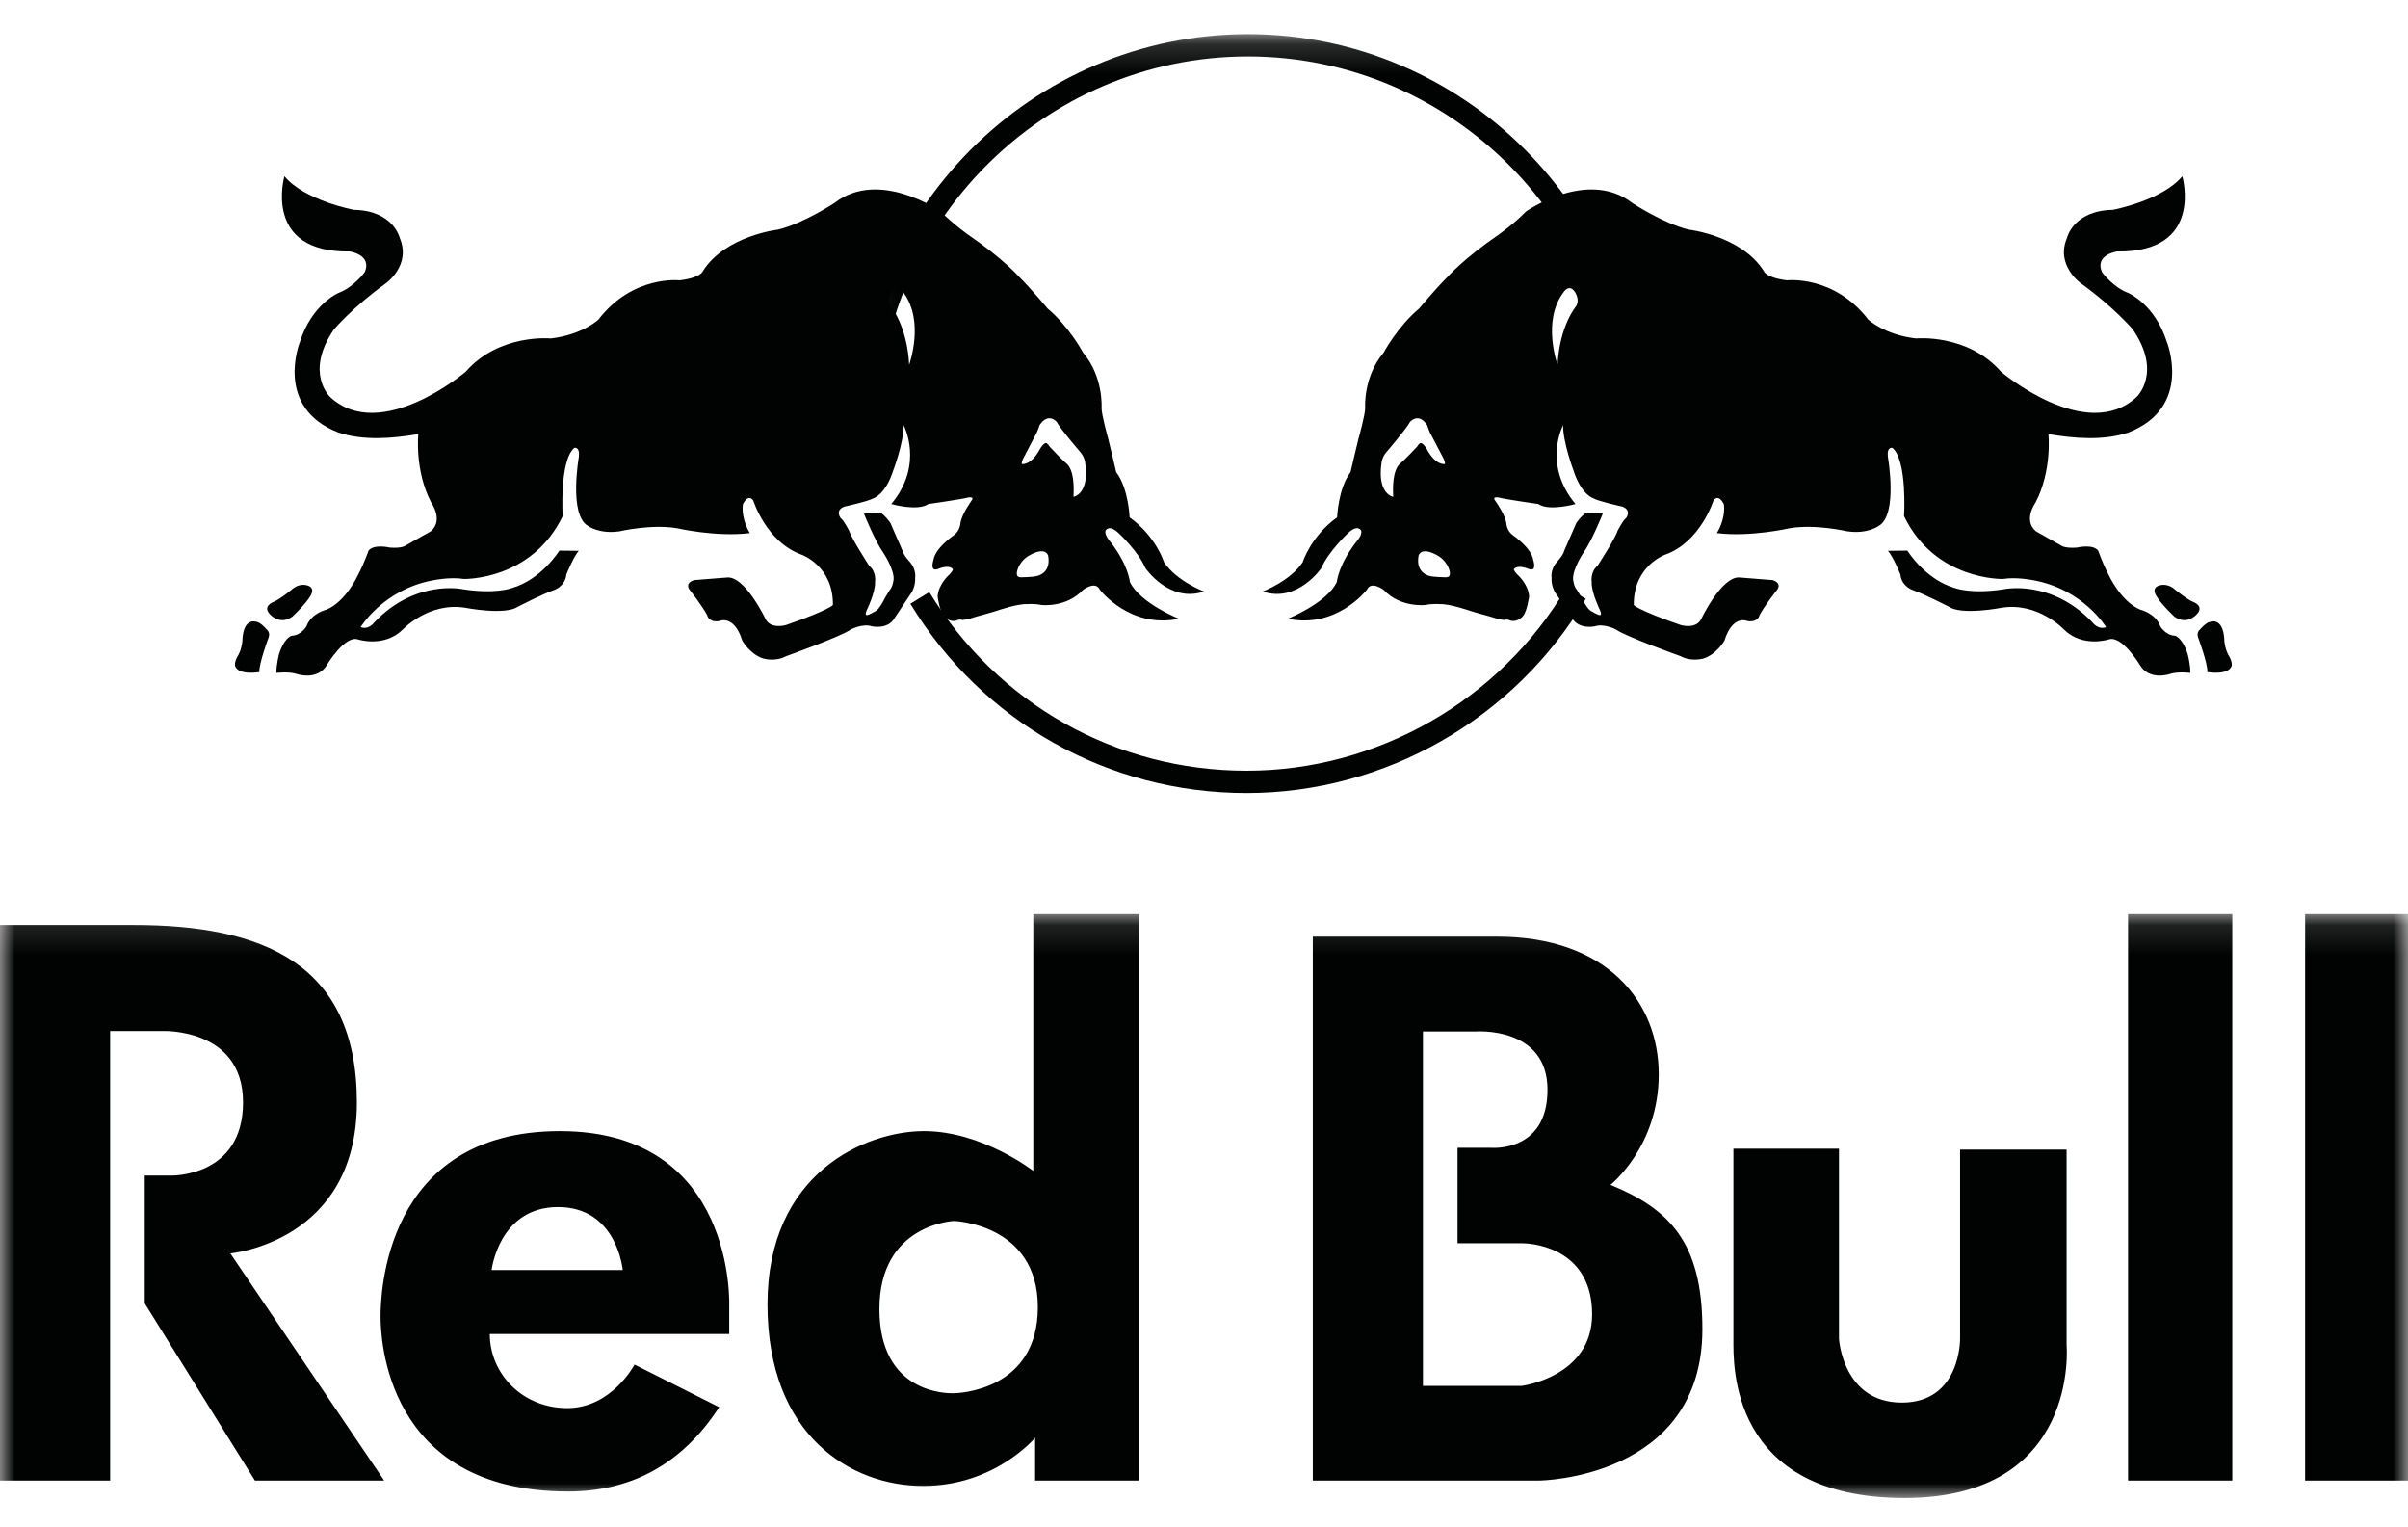 <?xml version="1.0" encoding="UTF-8"?>
<svg width="82px" height="52px" viewBox="0 0 82 52" version="1.1" xmlns="http://www.w3.org/2000/svg" xmlns:xlink="http://www.w3.org/1999/xlink">
    <title>Group 13</title>
    <defs>
        <polygon id="path-1" points="0.128 0.163 26.862 0.163 26.862 14.952 0.128 14.952"></polygon>
        <polygon id="path-3" points="0 0.121 82 0.121 82 20 0 20"></polygon>
    </defs>
    <g id="Företagstjänster" stroke="none" stroke-width="1" fill="none" fill-rule="evenodd">
        <g id="Home-Copy-12" transform="translate(-618, -2909)">
            <g id="Group-5" transform="translate(-21, 2657)">
                <g id="Group-13" transform="translate(639, 252.708)">
                    <g id="Group-3" transform="translate(29, 0.292)">
                        <mask id="mask-2" fill="white">
                            <use xlink:href="#path-1"></use>
                        </mask>
                        <g id="Clip-2"></g>
                        <path d="M26.796,14.952 L26.044,14.877 C26.085,14.458 26.107,14.03 26.107,13.605 C26.107,6.612 20.449,0.922 13.495,0.922 C6.541,0.922 0.883,6.612 0.883,13.605 L0.128,13.605 C0.128,6.193 6.124,0.163 13.495,0.163 C20.865,0.163 26.862,6.193 26.862,13.605 C26.862,14.055 26.839,14.508 26.796,14.952" id="Fill-1" fill="#010202" mask="url(#mask-2)"></path>
                    </g>
                    <path d="M42.45,26.292 C37.74,26.292 33.46,23.883 31,19.847 L31.646,19.451 C33.967,23.259 38.006,25.532 42.45,25.532 C46.902,25.532 51.078,23.141 53.348,19.292 L54,19.679 C51.595,23.758 47.169,26.292 42.45,26.292" id="Fill-4" fill="#010202"></path>
                    <path d="M30.328,9.718 C30.236,9.556 30.274,9.391 30.367,9.234 C30.576,8.922 30.772,9.262 30.772,9.262 C31.494,10.242 30.96,11.709 30.96,11.709 C30.886,10.359 30.328,9.718 30.328,9.718 M36.557,16.207 C36.568,15.919 36.593,15.28 36.292,15.051 C36.181,14.965 35.743,14.498 35.743,14.498 C35.676,14.385 35.624,14.377 35.624,14.377 C35.534,14.369 35.417,14.574 35.417,14.574 C35.105,15.16 34.793,15.089 34.793,15.089 C34.79,14.982 34.864,14.862 34.864,14.862 C34.949,14.706 35.312,14.005 35.312,14.005 C35.358,13.903 35.4,13.768 35.4,13.768 C35.702,13.313 35.986,13.659 35.986,13.659 C36.112,13.9 36.789,14.685 36.789,14.685 C36.939,14.859 36.953,15.045 36.953,15.045 C37.11,16.12 36.557,16.207 36.557,16.207 M34.775,18.947 C34.647,18.944 34.614,18.898 34.63,18.76 C34.716,18.378 35.031,18.213 35.031,18.213 C35.622,17.87 35.694,18.214 35.694,18.214 C35.802,18.827 35.303,18.904 35.303,18.904 C35.204,18.938 34.775,18.947 34.775,18.947 M9.085,20.727 C9.085,20.727 9.214,20.819 9.145,21.002 C9.145,21.002 8.816,21.879 8.831,22.174 C8.831,22.174 8.102,22.3 8.001,21.95 C8.001,21.95 7.981,21.815 8.101,21.619 C8.101,21.619 8.224,21.436 8.256,21.102 C8.256,21.102 8.245,20.261 8.806,20.484 C8.917,20.545 9.004,20.632 9.085,20.727 M9.975,19.331 C10.095,19.233 10.271,19.178 10.428,19.214 C10.781,19.288 10.567,19.585 10.567,19.585 C10.424,19.845 9.957,20.284 9.957,20.284 C9.543,20.587 9.214,20.227 9.214,20.227 C8.906,19.932 9.307,19.789 9.307,19.789 C9.539,19.697 9.975,19.331 9.975,19.331 M14.245,14.071 C14.245,14.071 14.112,15.316 14.689,16.412 C14.689,16.412 15.115,17.001 14.672,17.379 L13.789,17.878 C13.789,17.878 13.671,17.964 13.277,17.935 C13.277,17.935 12.733,17.804 12.551,18.038 C12.551,18.038 12.393,18.488 12.196,18.858 C12.196,18.858 11.794,19.756 11.129,20.044 C11.129,20.044 10.599,20.162 10.438,20.61 C10.438,20.61 10.267,20.924 9.924,20.937 C9.924,20.937 9.669,21.016 9.5,21.57 C9.5,21.57 9.408,21.928 9.412,22.202 C9.412,22.202 9.848,22.146 10.132,22.246 C10.132,22.246 10.83,22.474 11.142,21.915 C11.142,21.915 11.744,20.911 12.191,21.062 C12.191,21.062 13.089,21.354 13.723,20.717 C13.723,20.717 14.594,19.791 15.825,19.981 C15.825,19.981 17.21,20.254 17.643,19.943 C17.643,19.943 18.517,19.499 18.845,19.389 C18.845,19.389 19.246,19.274 19.287,18.847 C19.287,18.847 19.531,18.245 19.709,18.045 L19.048,18.038 C19.048,18.038 18.449,19.017 17.432,19.313 C17.432,19.313 16.876,19.529 15.759,19.353 C15.759,19.353 14.156,19 12.748,20.479 C12.748,20.479 12.556,20.75 12.281,20.642 C12.281,20.642 13.059,19.351 14.767,19.045 C14.767,19.045 15.327,18.929 15.793,19.003 C15.793,19.003 18.094,19.069 19.161,16.865 C19.161,16.865 19.045,14.986 19.554,14.541 C19.554,14.541 19.751,14.482 19.712,14.846 C19.712,14.846 19.362,16.814 20.019,17.195 C20.019,17.195 20.401,17.487 21.107,17.379 C21.107,17.379 22.178,17.13 23.048,17.275 C23.048,17.275 24.386,17.584 25.536,17.441 C25.536,17.441 25.237,16.997 25.296,16.465 C25.296,16.465 25.461,16.084 25.65,16.329 C25.65,16.329 26.092,17.751 27.301,18.178 C27.301,18.178 28.381,18.56 28.363,19.893 C28.363,19.893 28.198,20.076 26.766,20.571 C26.766,20.571 26.231,20.735 26.059,20.346 C26.059,20.346 25.368,18.908 24.767,18.953 L23.638,19.042 C23.638,19.042 23.253,19.138 23.537,19.438 C23.537,19.438 23.923,19.938 24.081,20.236 C24.081,20.236 24.127,20.491 24.49,20.437 C24.49,20.437 24.994,20.194 25.278,21.106 C25.278,21.106 25.538,21.562 25.978,21.707 C25.978,21.707 26.39,21.841 26.776,21.63 C26.776,21.63 28.64,20.964 28.964,20.728 C28.964,20.728 29.367,20.509 29.687,20.614 C29.687,20.614 30.246,20.744 30.476,20.315 L31.054,19.445 C31.054,19.445 31.181,19.231 31.163,18.962 C31.163,18.962 31.216,18.695 30.985,18.425 C30.985,18.425 30.767,18.2 30.732,18.038 L30.32,17.096 C30.32,17.096 30.153,16.845 29.97,16.741 L29.42,16.78 C29.42,16.78 29.799,17.721 30.075,18.104 C30.075,18.104 30.45,18.662 30.431,19.016 C30.431,19.016 30.406,19.265 30.306,19.369 C30.306,19.369 30.179,19.566 30.128,19.662 C30.128,19.662 29.961,20.014 29.826,20.092 C29.826,20.092 29.592,20.227 29.535,20.232 C29.535,20.232 29.433,20.26 29.509,20.082 C29.509,20.082 29.817,19.452 29.797,19.114 C29.797,19.114 29.856,18.763 29.601,18.558 C29.601,18.558 29.002,17.638 28.916,17.363 C28.916,17.363 28.728,16.995 28.628,16.932 C28.628,16.932 28.418,16.664 28.756,16.539 C28.756,16.539 29.598,16.354 29.749,16.254 C29.749,16.254 30.153,16.134 30.416,15.314 C30.416,15.314 30.778,14.358 30.772,13.768 C30.772,13.768 31.482,15.099 30.351,16.452 C30.351,16.452 31.246,16.708 31.616,16.452 C31.616,16.452 32.731,16.293 32.946,16.235 C32.946,16.235 33.226,16.169 33.066,16.363 C33.066,16.363 32.73,16.828 32.702,17.133 C32.702,17.133 32.68,17.376 32.476,17.518 C32.476,17.518 31.842,17.95 31.786,18.364 C31.786,18.364 31.65,18.762 31.93,18.667 C31.93,18.667 32.31,18.495 32.444,18.668 C32.444,18.668 32.483,18.686 32.337,18.846 C32.337,18.846 31.956,19.168 31.928,19.6 C31.928,19.6 31.998,20.1 32.132,20.26 C32.132,20.26 32.304,20.491 32.575,20.418 C32.575,20.418 32.647,20.361 32.777,20.399 C32.777,20.399 32.911,20.399 33.261,20.281 C33.261,20.281 33.791,20.139 33.969,20.078 C33.969,20.078 34.644,19.843 34.977,19.86 C34.977,19.86 35.194,19.836 35.471,19.89 C35.471,19.89 36.315,19.984 36.878,19.378 C36.878,19.378 37.307,19.048 37.452,19.369 C37.452,19.369 38.48,20.711 40.144,20.357 C40.144,20.357 38.82,19.827 38.476,19.106 C38.476,19.106 38.43,18.494 37.737,17.643 C37.737,17.643 37.525,17.361 37.73,17.288 C37.73,17.288 37.848,17.202 38.106,17.454 C38.106,17.454 38.765,18.069 39.003,18.632 C39.003,18.632 39.82,19.834 41,19.43 C41,19.43 40.074,19.082 39.639,18.435 C39.639,18.435 39.371,17.558 38.467,16.906 C38.467,16.906 38.431,15.92 38.01,15.366 C38.01,15.366 37.795,14.441 37.737,14.225 C37.737,14.225 37.51,13.412 37.512,13.187 C37.512,13.187 37.587,12.126 36.883,11.299 C36.883,11.299 36.412,10.415 35.677,9.799 C35.677,9.799 35.119,9.129 34.705,8.718 C34.705,8.718 34.159,8.095 32.969,7.283 C32.969,7.283 32.43,6.902 32.035,6.492 C32.035,6.492 29.936,5.022 28.419,6.201 C28.419,6.201 27.372,6.894 26.497,7.109 C26.497,7.109 24.699,7.312 23.933,8.526 C23.933,8.526 23.867,8.75 23.143,8.836 C23.143,8.836 21.551,8.649 20.379,10.172 C20.379,10.172 19.835,10.689 18.757,10.815 C18.757,10.815 17,10.64 15.855,11.951 C15.855,11.951 12.968,14.401 11.246,12.812 C11.246,12.812 10.354,11.99 11.374,10.503 C11.374,10.503 12.021,9.743 13.124,8.95 C13.124,8.95 14.02,8.336 13.609,7.382 C13.609,7.382 13.392,6.46 12.051,6.436 C12.051,6.436 10.367,6.119 9.686,5.292 C9.686,5.292 8.926,7.897 11.91,7.854 C11.91,7.854 12.687,7.966 12.416,8.566 C12.416,8.566 12.034,9.08 11.523,9.267 C11.523,9.267 10.622,9.65 10.216,10.925 C10.216,10.925 9.307,13.157 11.525,14.019 C12.38,14.304 13.366,14.22 14.245,14.071" id="Fill-6" fill="#010202"></path>
                    <path d="M53.672,9.718 C53.764,9.556 53.726,9.391 53.633,9.234 C53.423,8.922 53.229,9.262 53.229,9.262 C52.506,10.242 53.039,11.709 53.039,11.709 C53.113,10.359 53.672,9.718 53.672,9.718 M47.442,16.207 C47.432,15.919 47.406,15.28 47.707,15.051 C47.819,14.965 48.257,14.498 48.257,14.498 C48.324,14.385 48.375,14.377 48.375,14.377 C48.465,14.369 48.583,14.574 48.583,14.574 C48.895,15.16 49.207,15.089 49.207,15.089 C49.209,14.982 49.135,14.862 49.135,14.862 C49.05,14.706 48.687,14.005 48.687,14.005 C48.642,13.903 48.6,13.768 48.6,13.768 C48.298,13.313 48.014,13.659 48.014,13.659 C47.887,13.9 47.211,14.685 47.211,14.685 C47.061,14.859 47.046,15.045 47.046,15.045 C46.89,16.12 47.442,16.207 47.442,16.207 M49.224,18.947 C49.353,18.944 49.386,18.898 49.37,18.76 C49.283,18.378 48.969,18.213 48.969,18.213 C48.378,17.87 48.306,18.214 48.306,18.214 C48.198,18.827 48.697,18.904 48.697,18.904 C48.796,18.938 49.224,18.947 49.224,18.947 M74.915,20.727 C74.915,20.727 74.786,20.819 74.855,21.002 C74.855,21.002 75.184,21.879 75.169,22.174 C75.169,22.174 75.898,22.3 75.999,21.95 C75.999,21.95 76.019,21.815 75.9,21.619 C75.9,21.619 75.776,21.436 75.744,21.102 C75.744,21.102 75.755,20.261 75.195,20.484 C75.083,20.545 74.996,20.632 74.915,20.727 M74.026,19.331 C73.905,19.233 73.728,19.178 73.573,19.214 C73.219,19.288 73.433,19.585 73.433,19.585 C73.576,19.845 74.043,20.284 74.043,20.284 C74.458,20.587 74.786,20.227 74.786,20.227 C75.094,19.932 74.693,19.789 74.693,19.789 C74.461,19.697 74.026,19.331 74.026,19.331 M69.755,14.071 C69.755,14.071 69.888,15.316 69.311,16.412 C69.311,16.412 68.884,17.001 69.328,17.379 L70.211,17.878 C70.211,17.878 70.329,17.964 70.723,17.935 C70.723,17.935 71.267,17.804 71.449,18.038 C71.449,18.038 71.607,18.488 71.804,18.858 C71.804,18.858 72.207,19.756 72.872,20.044 C72.872,20.044 73.402,20.162 73.562,20.61 C73.562,20.61 73.734,20.924 74.076,20.937 C74.076,20.937 74.331,21.016 74.5,21.57 C74.5,21.57 74.593,21.928 74.588,22.202 C74.588,22.202 74.152,22.146 73.868,22.246 C73.868,22.246 73.171,22.474 72.859,21.915 C72.859,21.915 72.256,20.911 71.809,21.062 C71.809,21.062 70.911,21.354 70.277,20.717 C70.277,20.717 69.406,19.791 68.176,19.981 C68.176,19.981 66.79,20.254 66.357,19.943 C66.357,19.943 65.484,19.499 65.155,19.389 C65.155,19.389 64.754,19.274 64.713,18.847 C64.713,18.847 64.469,18.245 64.291,18.045 L64.952,18.038 C64.952,18.038 65.551,19.017 66.568,19.313 C66.568,19.313 67.125,19.529 68.241,19.353 C68.241,19.353 69.844,19 71.252,20.479 C71.252,20.479 71.445,20.75 71.719,20.642 C71.719,20.642 70.941,19.351 69.233,19.045 C69.233,19.045 68.674,18.929 68.207,19.003 C68.207,19.003 65.906,19.069 64.839,16.865 C64.839,16.865 64.955,14.986 64.446,14.541 C64.446,14.541 64.249,14.482 64.288,14.846 C64.288,14.846 64.638,16.814 63.98,17.195 C63.98,17.195 63.599,17.487 62.892,17.379 C62.892,17.379 61.822,17.13 60.952,17.275 C60.952,17.275 59.614,17.584 58.464,17.441 C58.464,17.441 58.763,16.997 58.704,16.465 C58.704,16.465 58.539,16.084 58.35,16.329 C58.35,16.329 57.908,17.751 56.699,18.178 C56.699,18.178 55.619,18.56 55.636,19.893 C55.636,19.893 55.802,20.076 57.234,20.571 C57.234,20.571 57.769,20.735 57.942,20.346 C57.942,20.346 58.632,18.908 59.233,18.953 L60.362,19.042 C60.362,19.042 60.747,19.138 60.463,19.438 C60.463,19.438 60.077,19.938 59.918,20.236 C59.918,20.236 59.873,20.491 59.509,20.437 C59.509,20.437 59.006,20.194 58.721,21.106 C58.721,21.106 58.462,21.562 58.022,21.707 C58.022,21.707 57.61,21.841 57.224,21.63 C57.224,21.63 55.36,20.964 55.036,20.728 C55.036,20.728 54.633,20.509 54.313,20.614 C54.313,20.614 53.754,20.744 53.524,20.315 L52.946,19.445 C52.946,19.445 52.818,19.231 52.836,18.962 C52.836,18.962 52.784,18.695 53.015,18.425 C53.015,18.425 53.234,18.2 53.268,18.038 L53.68,17.096 C53.68,17.096 53.847,16.845 54.03,16.741 L54.58,16.78 C54.58,16.78 54.201,17.721 53.924,18.104 C53.924,18.104 53.549,18.662 53.568,19.016 C53.568,19.016 53.594,19.265 53.694,19.369 C53.694,19.369 53.821,19.566 53.872,19.662 C53.872,19.662 54.038,20.014 54.174,20.092 C54.174,20.092 54.408,20.227 54.465,20.232 C54.465,20.232 54.567,20.26 54.491,20.082 C54.491,20.082 54.183,19.452 54.203,19.114 C54.203,19.114 54.144,18.763 54.399,18.558 C54.399,18.558 54.998,17.638 55.084,17.363 C55.084,17.363 55.272,16.995 55.372,16.932 C55.372,16.932 55.581,16.664 55.243,16.539 C55.243,16.539 54.402,16.354 54.251,16.254 C54.251,16.254 53.847,16.134 53.584,15.314 C53.584,15.314 53.222,14.358 53.228,13.768 C53.228,13.768 52.518,15.099 53.65,16.452 C53.65,16.452 52.754,16.708 52.384,16.452 C52.384,16.452 51.269,16.293 51.053,16.235 C51.053,16.235 50.774,16.169 50.933,16.363 C50.933,16.363 51.269,16.828 51.298,17.133 C51.298,17.133 51.319,17.376 51.524,17.518 C51.524,17.518 52.158,17.95 52.213,18.364 C52.213,18.364 52.349,18.762 52.069,18.667 C52.069,18.667 51.69,18.495 51.556,18.668 C51.556,18.668 51.517,18.686 51.663,18.846 C51.663,18.846 52.044,19.168 52.072,19.6 C52.072,19.6 52.002,20.1 51.867,20.26 C51.867,20.26 51.696,20.491 51.425,20.418 C51.425,20.418 51.353,20.361 51.223,20.399 C51.223,20.399 51.089,20.399 50.739,20.281 C50.739,20.281 50.208,20.139 50.031,20.078 C50.031,20.078 49.356,19.843 49.022,19.86 C49.022,19.86 48.806,19.836 48.529,19.89 C48.529,19.89 47.684,19.984 47.121,19.378 C47.121,19.378 46.693,19.048 46.548,19.369 C46.548,19.369 45.52,20.711 43.856,20.357 C43.856,20.357 45.18,19.827 45.524,19.106 C45.524,19.106 45.569,18.494 46.262,17.643 C46.262,17.643 46.474,17.361 46.27,17.288 C46.27,17.288 46.152,17.202 45.893,17.454 C45.893,17.454 45.235,18.069 44.997,18.632 C44.997,18.632 44.179,19.834 43,19.43 C43,19.43 43.925,19.082 44.36,18.435 C44.36,18.435 44.629,17.558 45.533,16.906 C45.533,16.906 45.569,15.92 45.99,15.366 C45.99,15.366 46.205,14.441 46.262,14.225 C46.262,14.225 46.49,13.412 46.488,13.187 C46.488,13.187 46.413,12.126 47.117,11.299 C47.117,11.299 47.588,10.415 48.323,9.799 C48.323,9.799 48.881,9.129 49.295,8.718 C49.295,8.718 49.841,8.095 51.031,7.283 C51.031,7.283 51.57,6.902 51.965,6.492 C51.965,6.492 54.064,5.022 55.581,6.201 C55.581,6.201 56.628,6.894 57.503,7.109 C57.503,7.109 59.301,7.312 60.067,8.526 C60.067,8.526 60.133,8.75 60.857,8.836 C60.857,8.836 62.448,8.649 63.62,10.172 C63.62,10.172 64.165,10.689 65.243,10.815 C65.243,10.815 67,10.64 68.144,11.951 C68.144,11.951 71.032,14.401 72.754,12.812 C72.754,12.812 73.646,11.99 72.626,10.503 C72.626,10.503 71.979,9.743 70.876,8.95 C70.876,8.95 69.98,8.336 70.391,7.382 C70.391,7.382 70.608,6.46 71.95,6.436 C71.95,6.436 73.633,6.119 74.314,5.292 C74.314,5.292 75.075,7.897 72.09,7.854 C72.09,7.854 71.313,7.966 71.584,8.566 C71.584,8.566 71.966,9.08 72.477,9.267 C72.477,9.267 73.378,9.65 73.785,10.925 C73.785,10.925 74.693,13.157 72.475,14.019 C71.62,14.304 70.634,14.22 69.755,14.071" id="Fill-8" fill="#010202"></path>
                    <g id="Group-12" transform="translate(0, 30.292)">
                        <mask id="mask-4" fill="white">
                            <use xlink:href="#path-3"></use>
                        </mask>
                        <g id="Clip-11"></g>
                        <path d="M16.741,12.24 L21.206,12.24 C21.206,12.24 21.019,10.096 19.004,10.096 C16.989,10.096 16.741,12.24 16.741,12.24 L16.741,12.24 Z M19.066,7.51 C25.081,7.51 24.832,13.471 24.832,13.471 L24.832,14.417 L16.679,14.417 C16.679,15.773 17.795,16.94 19.314,16.94 C20.833,16.94 21.608,15.458 21.608,15.458 L24.491,16.908 C23.158,18.959 21.36,19.779 19.345,19.779 C13.082,19.779 12.959,14.48 12.959,13.818 C12.959,13.155 13.052,7.51 19.066,7.51 L19.066,7.51 Z M32.459,16.435 L32.459,16.435 C32.273,16.435 29.947,16.467 29.947,13.566 C29.947,10.663 32.49,10.569 32.49,10.569 C32.49,10.569 35.342,10.663 35.342,13.503 C35.342,16.341 32.645,16.435 32.459,16.435 L32.459,16.435 Z M35.187,0.121 L35.187,8.865 C35.187,8.865 33.451,7.51 31.466,7.51 C29.483,7.51 26.135,8.929 26.135,13.407 C26.135,17.887 28.987,19.59 31.436,19.59 C33.885,19.59 35.249,17.95 35.249,17.95 L35.249,19.406 L38.783,19.406 L38.783,0.121 L35.187,0.121 Z M59.028,8.109 L62.623,8.109 L62.623,14.575 C62.623,14.575 62.748,16.752 64.763,16.752 C66.778,16.752 66.747,14.575 66.747,14.575 L66.747,8.14 L70.374,8.14 L70.374,14.796 C70.374,14.796 70.839,20 64.856,20 C58.873,20 59.028,15.427 59.028,14.606 L59.028,8.109 Z M72.467,19.406 L76.016,19.406 L76.016,0.121 L72.467,0.121 L72.467,19.406 Z M78.496,19.406 L82,19.406 L82,0.121 L78.496,0.121 L78.496,19.406 Z M51.819,16.183 L51.819,16.183 L48.456,16.183 L48.456,4.118 L50.254,4.118 C50.254,4.118 52.697,3.932 52.697,6.1 C52.697,8.268 50.753,8.077 50.753,8.077 L49.634,8.077 L49.634,11.328 L51.819,11.328 C52.391,11.328 54.216,11.61 54.216,13.746 C54.216,15.882 51.819,16.183 51.819,16.183 L51.819,16.183 Z M54.842,9.339 C54.842,9.339 56.485,8.04 56.485,5.576 C56.485,3.111 54.726,0.888 50.979,0.888 L44.705,0.888 L44.705,19.406 L52.433,19.406 C52.433,19.406 57.972,19.342 57.972,14.25 C57.972,11.293 56.844,10.161 54.842,9.339 L54.842,9.339 Z M-7.48858447e-05,0.493 L-7.48858447e-05,19.406 L3.751,19.406 L3.751,4.102 L5.518,4.102 C5.518,4.102 8.277,3.976 8.277,6.532 C8.277,9.086 5.828,9.023 5.828,9.023 L4.929,9.023 L4.929,13.376 L8.681,19.406 L13.082,19.406 L7.844,11.673 C7.844,11.673 12.153,11.295 12.153,6.532 C12.153,1.769 8.897,0.493 4.557,0.493 L-7.48858447e-05,0.493 Z" id="Fill-10" fill="#010202" mask="url(#mask-4)"></path>
                    </g>
                </g>
            </g>
        </g>
    </g>
</svg>